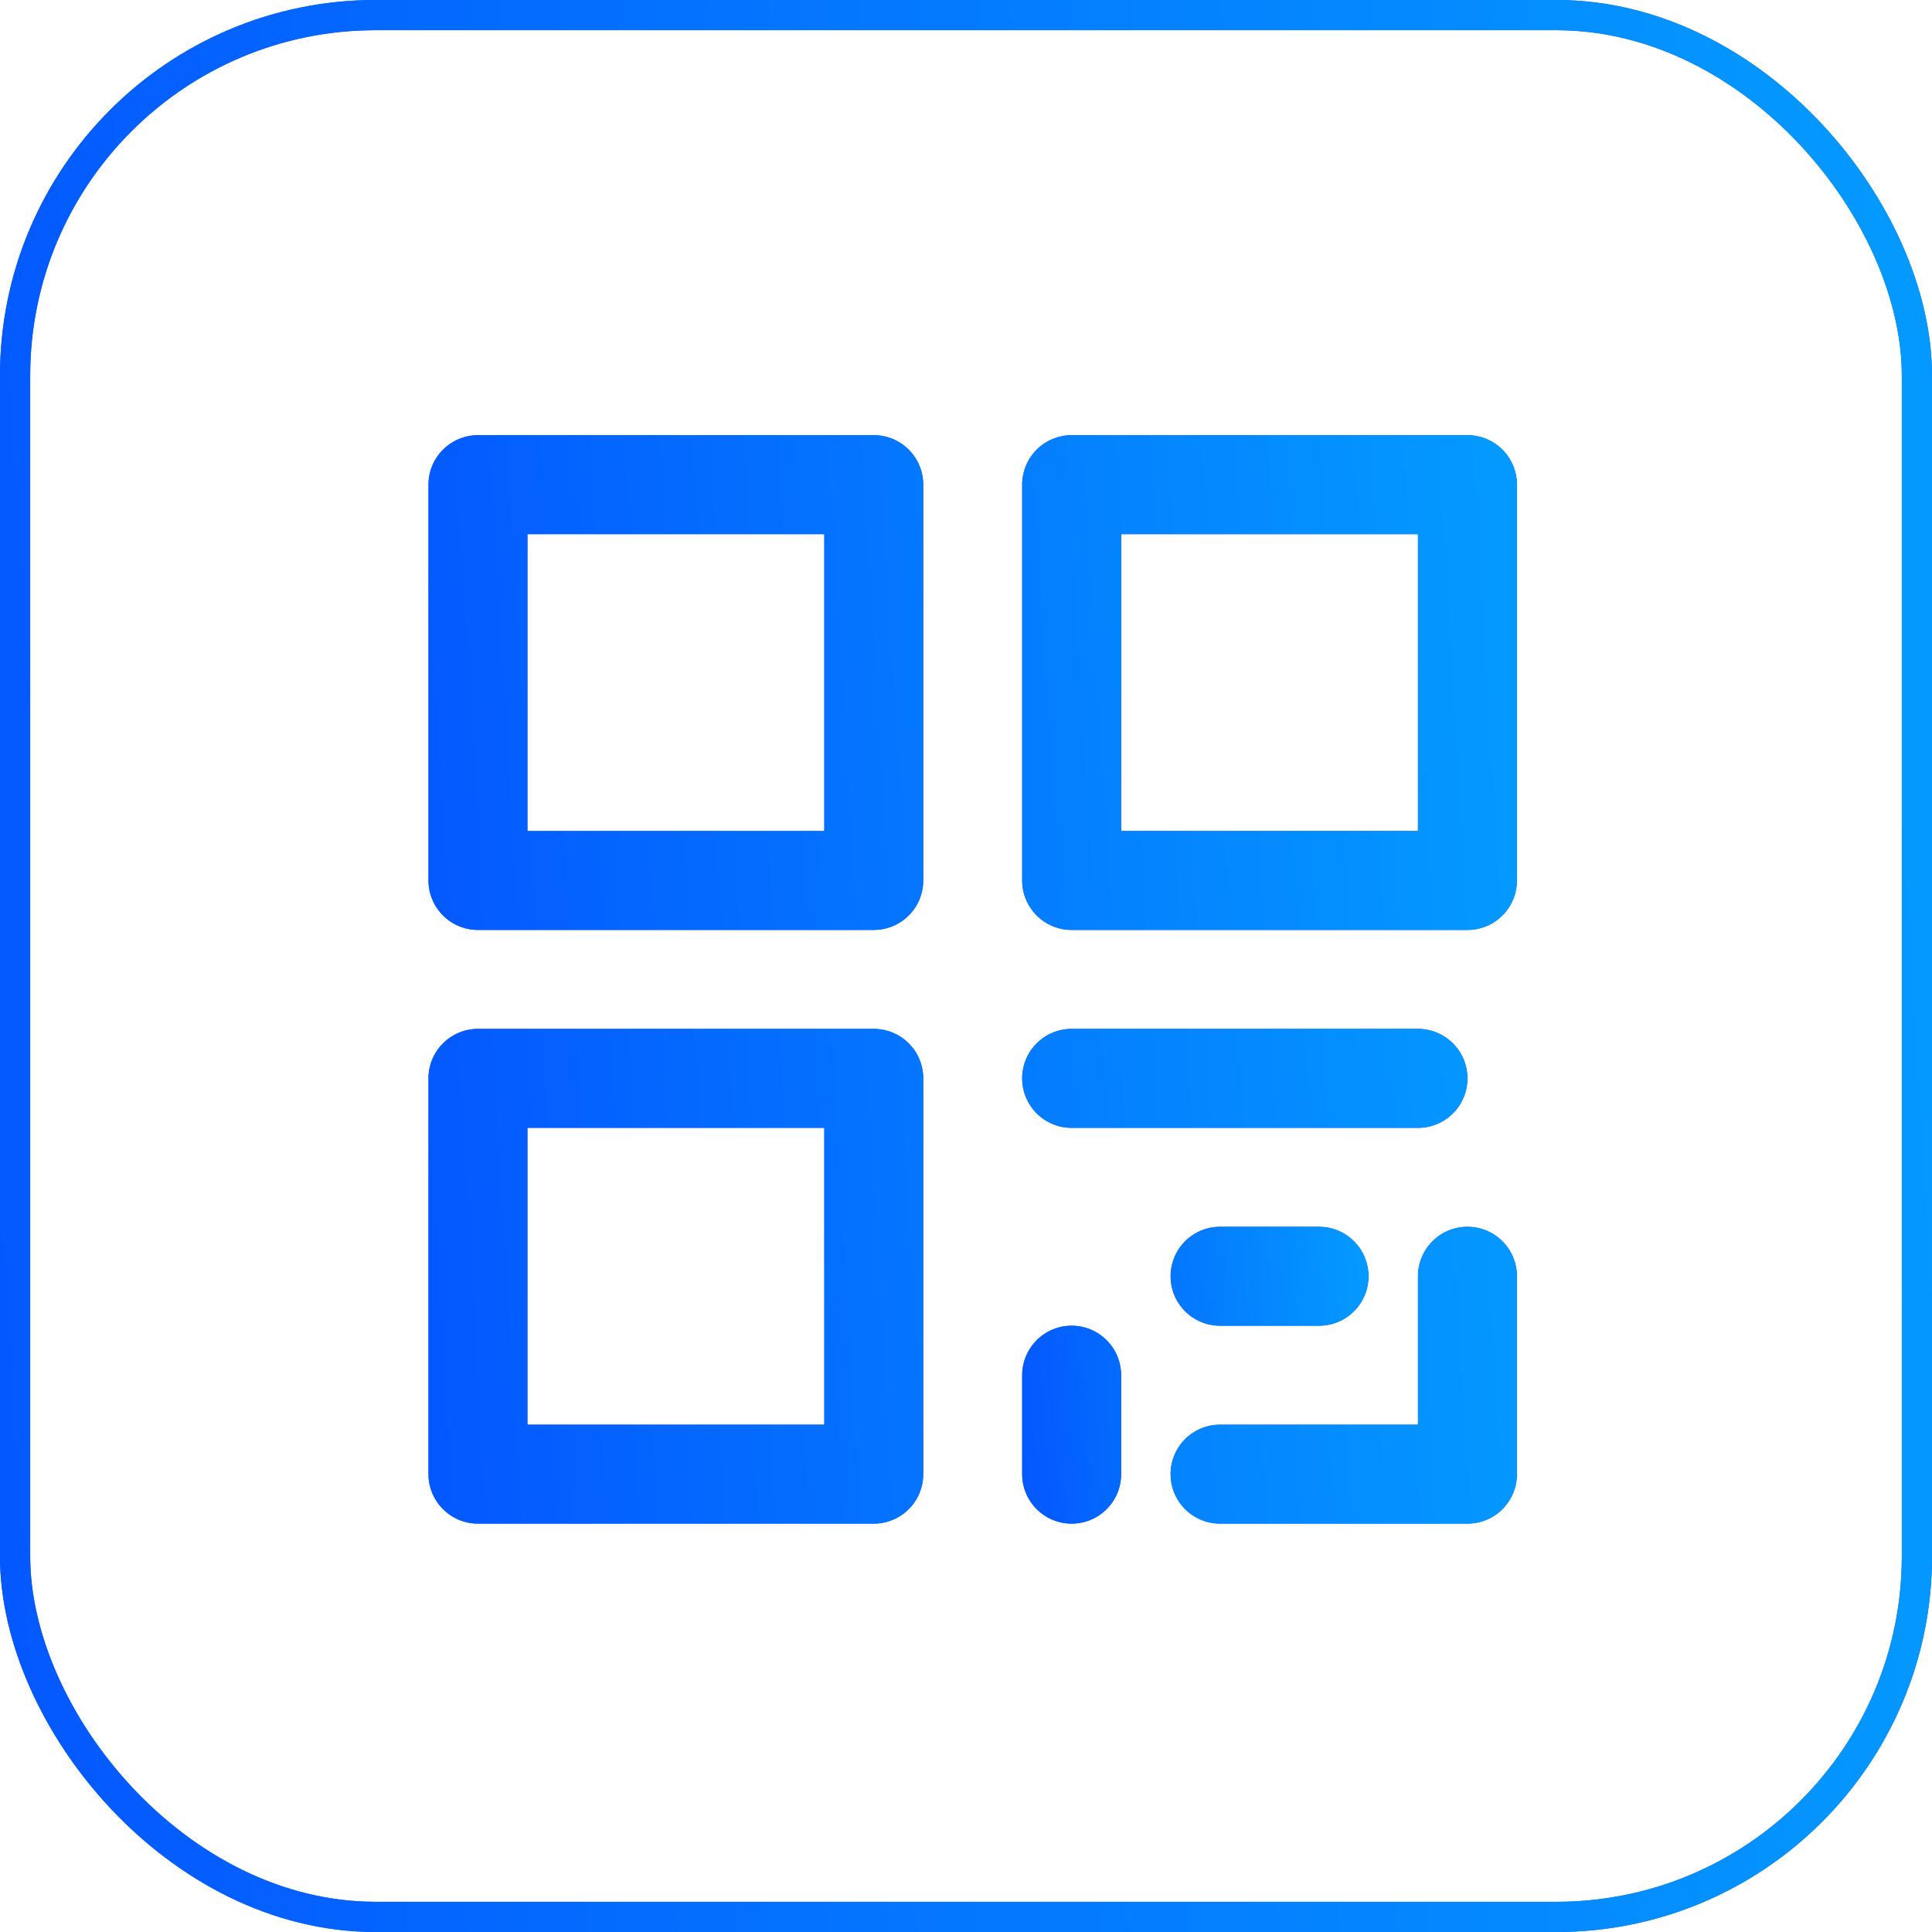 <svg width="64" height="64" viewBox="0 0 64 64" fill="none" xmlns="http://www.w3.org/2000/svg">
<rect x="0.5" y="0.5" width="63" height="63" rx="11.944" stroke="#0055FB"/>
<rect x="0.5" y="0.5" width="63" height="63" rx="11.944" stroke="url(#paint0_linear_5187_7930)"/>
<path d="M15.833 30.805C15.399 30.805 14.982 30.633 14.675 30.325C14.367 30.018 14.194 29.601 14.194 29.166V16.055C14.194 15.621 14.367 15.204 14.675 14.896C14.982 14.589 15.399 14.416 15.833 14.416H28.945C29.379 14.416 29.796 14.589 30.103 14.896C30.411 15.204 30.583 15.621 30.583 16.055V29.166C30.583 29.601 30.411 30.018 30.103 30.325C29.796 30.633 29.379 30.805 28.945 30.805H15.833ZM17.472 27.528H27.306V17.694H17.472V27.528ZM35.5 30.805C35.065 30.805 34.648 30.633 34.341 30.325C34.034 30.018 33.861 29.601 33.861 29.166V16.055C33.861 15.621 34.034 15.204 34.341 14.896C34.648 14.589 35.065 14.416 35.5 14.416H48.611C49.046 14.416 49.463 14.589 49.77 14.896C50.077 15.204 50.25 15.621 50.25 16.055V29.166C50.25 29.601 50.077 30.018 49.77 30.325C49.463 30.633 49.046 30.805 48.611 30.805H35.5ZM37.139 27.528H46.972V17.694H37.139V27.528ZM15.833 50.472C15.399 50.472 14.982 50.299 14.675 49.992C14.367 49.685 14.194 49.268 14.194 48.833V35.722C14.194 35.287 14.367 34.87 14.675 34.563C14.982 34.256 15.399 34.083 15.833 34.083H28.945C29.379 34.083 29.796 34.256 30.103 34.563C30.411 34.87 30.583 35.287 30.583 35.722V48.833C30.583 49.268 30.411 49.685 30.103 49.992C29.796 50.299 29.379 50.472 28.945 50.472H15.833ZM17.472 47.194H27.306V37.361H17.472V47.194ZM46.972 47.194V42.278C46.972 41.843 47.145 41.426 47.452 41.119C47.76 40.811 48.176 40.639 48.611 40.639C49.046 40.639 49.463 40.811 49.77 41.119C50.077 41.426 50.25 41.843 50.25 42.278V48.833C50.25 49.268 50.077 49.685 49.77 49.992C49.463 50.299 49.046 50.472 48.611 50.472H40.417C39.982 50.472 39.565 50.299 39.258 49.992C38.95 49.685 38.778 49.268 38.778 48.833C38.778 48.398 38.95 47.982 39.258 47.674C39.565 47.367 39.982 47.194 40.417 47.194H46.972ZM35.5 37.361C35.065 37.361 34.648 37.188 34.341 36.881C34.034 36.574 33.861 36.157 33.861 35.722C33.861 35.287 34.034 34.87 34.341 34.563C34.648 34.256 35.065 34.083 35.5 34.083H46.972C47.407 34.083 47.824 34.256 48.131 34.563C48.438 34.87 48.611 35.287 48.611 35.722C48.611 36.157 48.438 36.574 48.131 36.881C47.824 37.188 47.407 37.361 46.972 37.361H35.5Z" fill="#0055FB"/>
<path d="M15.833 30.805C15.399 30.805 14.982 30.633 14.675 30.325C14.367 30.018 14.194 29.601 14.194 29.166V16.055C14.194 15.621 14.367 15.204 14.675 14.896C14.982 14.589 15.399 14.416 15.833 14.416H28.945C29.379 14.416 29.796 14.589 30.103 14.896C30.411 15.204 30.583 15.621 30.583 16.055V29.166C30.583 29.601 30.411 30.018 30.103 30.325C29.796 30.633 29.379 30.805 28.945 30.805H15.833ZM17.472 27.528H27.306V17.694H17.472V27.528ZM35.5 30.805C35.065 30.805 34.648 30.633 34.341 30.325C34.034 30.018 33.861 29.601 33.861 29.166V16.055C33.861 15.621 34.034 15.204 34.341 14.896C34.648 14.589 35.065 14.416 35.5 14.416H48.611C49.046 14.416 49.463 14.589 49.77 14.896C50.077 15.204 50.25 15.621 50.25 16.055V29.166C50.25 29.601 50.077 30.018 49.77 30.325C49.463 30.633 49.046 30.805 48.611 30.805H35.5ZM37.139 27.528H46.972V17.694H37.139V27.528ZM15.833 50.472C15.399 50.472 14.982 50.299 14.675 49.992C14.367 49.685 14.194 49.268 14.194 48.833V35.722C14.194 35.287 14.367 34.87 14.675 34.563C14.982 34.256 15.399 34.083 15.833 34.083H28.945C29.379 34.083 29.796 34.256 30.103 34.563C30.411 34.87 30.583 35.287 30.583 35.722V48.833C30.583 49.268 30.411 49.685 30.103 49.992C29.796 50.299 29.379 50.472 28.945 50.472H15.833ZM17.472 47.194H27.306V37.361H17.472V47.194ZM46.972 47.194V42.278C46.972 41.843 47.145 41.426 47.452 41.119C47.76 40.811 48.176 40.639 48.611 40.639C49.046 40.639 49.463 40.811 49.77 41.119C50.077 41.426 50.25 41.843 50.25 42.278V48.833C50.25 49.268 50.077 49.685 49.77 49.992C49.463 50.299 49.046 50.472 48.611 50.472H40.417C39.982 50.472 39.565 50.299 39.258 49.992C38.95 49.685 38.778 49.268 38.778 48.833C38.778 48.398 38.95 47.982 39.258 47.674C39.565 47.367 39.982 47.194 40.417 47.194H46.972ZM35.5 37.361C35.065 37.361 34.648 37.188 34.341 36.881C34.034 36.574 33.861 36.157 33.861 35.722C33.861 35.287 34.034 34.87 34.341 34.563C34.648 34.256 35.065 34.083 35.5 34.083H46.972C47.407 34.083 47.824 34.256 48.131 34.563C48.438 34.87 48.611 35.287 48.611 35.722C48.611 36.157 48.438 36.574 48.131 36.881C47.824 37.188 47.407 37.361 46.972 37.361H35.5Z" fill="url(#paint1_linear_5187_7930)"/>
<path d="M40.417 43.916C39.982 43.916 39.565 43.744 39.258 43.436C38.95 43.129 38.778 42.712 38.778 42.278C38.778 41.843 38.95 41.426 39.258 41.119C39.565 40.811 39.982 40.639 40.417 40.639H43.694C44.129 40.639 44.546 40.811 44.853 41.119C45.161 41.426 45.333 41.843 45.333 42.278C45.333 42.712 45.161 43.129 44.853 43.436C44.546 43.744 44.129 43.916 43.694 43.916H40.417ZM33.861 45.555C33.861 45.121 34.034 44.704 34.341 44.397C34.648 44.089 35.065 43.916 35.5 43.916C35.935 43.916 36.352 44.089 36.659 44.397C36.966 44.704 37.139 45.121 37.139 45.555V48.833C37.139 49.268 36.966 49.685 36.659 49.992C36.352 50.299 35.935 50.472 35.5 50.472C35.065 50.472 34.648 50.299 34.341 49.992C34.034 49.685 33.861 49.268 33.861 48.833V45.555Z" fill="#0055FB"/>
<path d="M40.417 43.916C39.982 43.916 39.565 43.744 39.258 43.436C38.95 43.129 38.778 42.712 38.778 42.278C38.778 41.843 38.95 41.426 39.258 41.119C39.565 40.811 39.982 40.639 40.417 40.639H43.694C44.129 40.639 44.546 40.811 44.853 41.119C45.161 41.426 45.333 41.843 45.333 42.278C45.333 42.712 45.161 43.129 44.853 43.436C44.546 43.744 44.129 43.916 43.694 43.916H40.417ZM33.861 45.555C33.861 45.121 34.034 44.704 34.341 44.397C34.648 44.089 35.065 43.916 35.5 43.916C35.935 43.916 36.352 44.089 36.659 44.397C36.966 44.704 37.139 45.121 37.139 45.555V48.833C37.139 49.268 36.966 49.685 36.659 49.992C36.352 50.299 35.935 50.472 35.5 50.472C35.065 50.472 34.648 50.299 34.341 49.992C34.034 49.685 33.861 49.268 33.861 48.833V45.555Z" fill="url(#paint2_linear_5187_7930)"/>
<defs>
<linearGradient id="paint0_linear_5187_7930" x1="0.711" y1="59.333" x2="65.265" y2="55.353" gradientUnits="userSpaceOnUse">
<stop stop-color="#0458FF"/>
<stop offset="1" stop-color="#0499FF"/>
</linearGradient>
<linearGradient id="paint1_linear_5187_7930" x1="14.595" y1="47.843" x2="50.963" y2="45.601" gradientUnits="userSpaceOnUse">
<stop stop-color="#0458FF"/>
<stop offset="1" stop-color="#0499FF"/>
</linearGradient>
<linearGradient id="paint2_linear_5187_7930" x1="33.989" y1="49.755" x2="45.544" y2="48.924" gradientUnits="userSpaceOnUse">
<stop stop-color="#0458FF"/>
<stop offset="1" stop-color="#0499FF"/>
</linearGradient>
</defs>
</svg>
